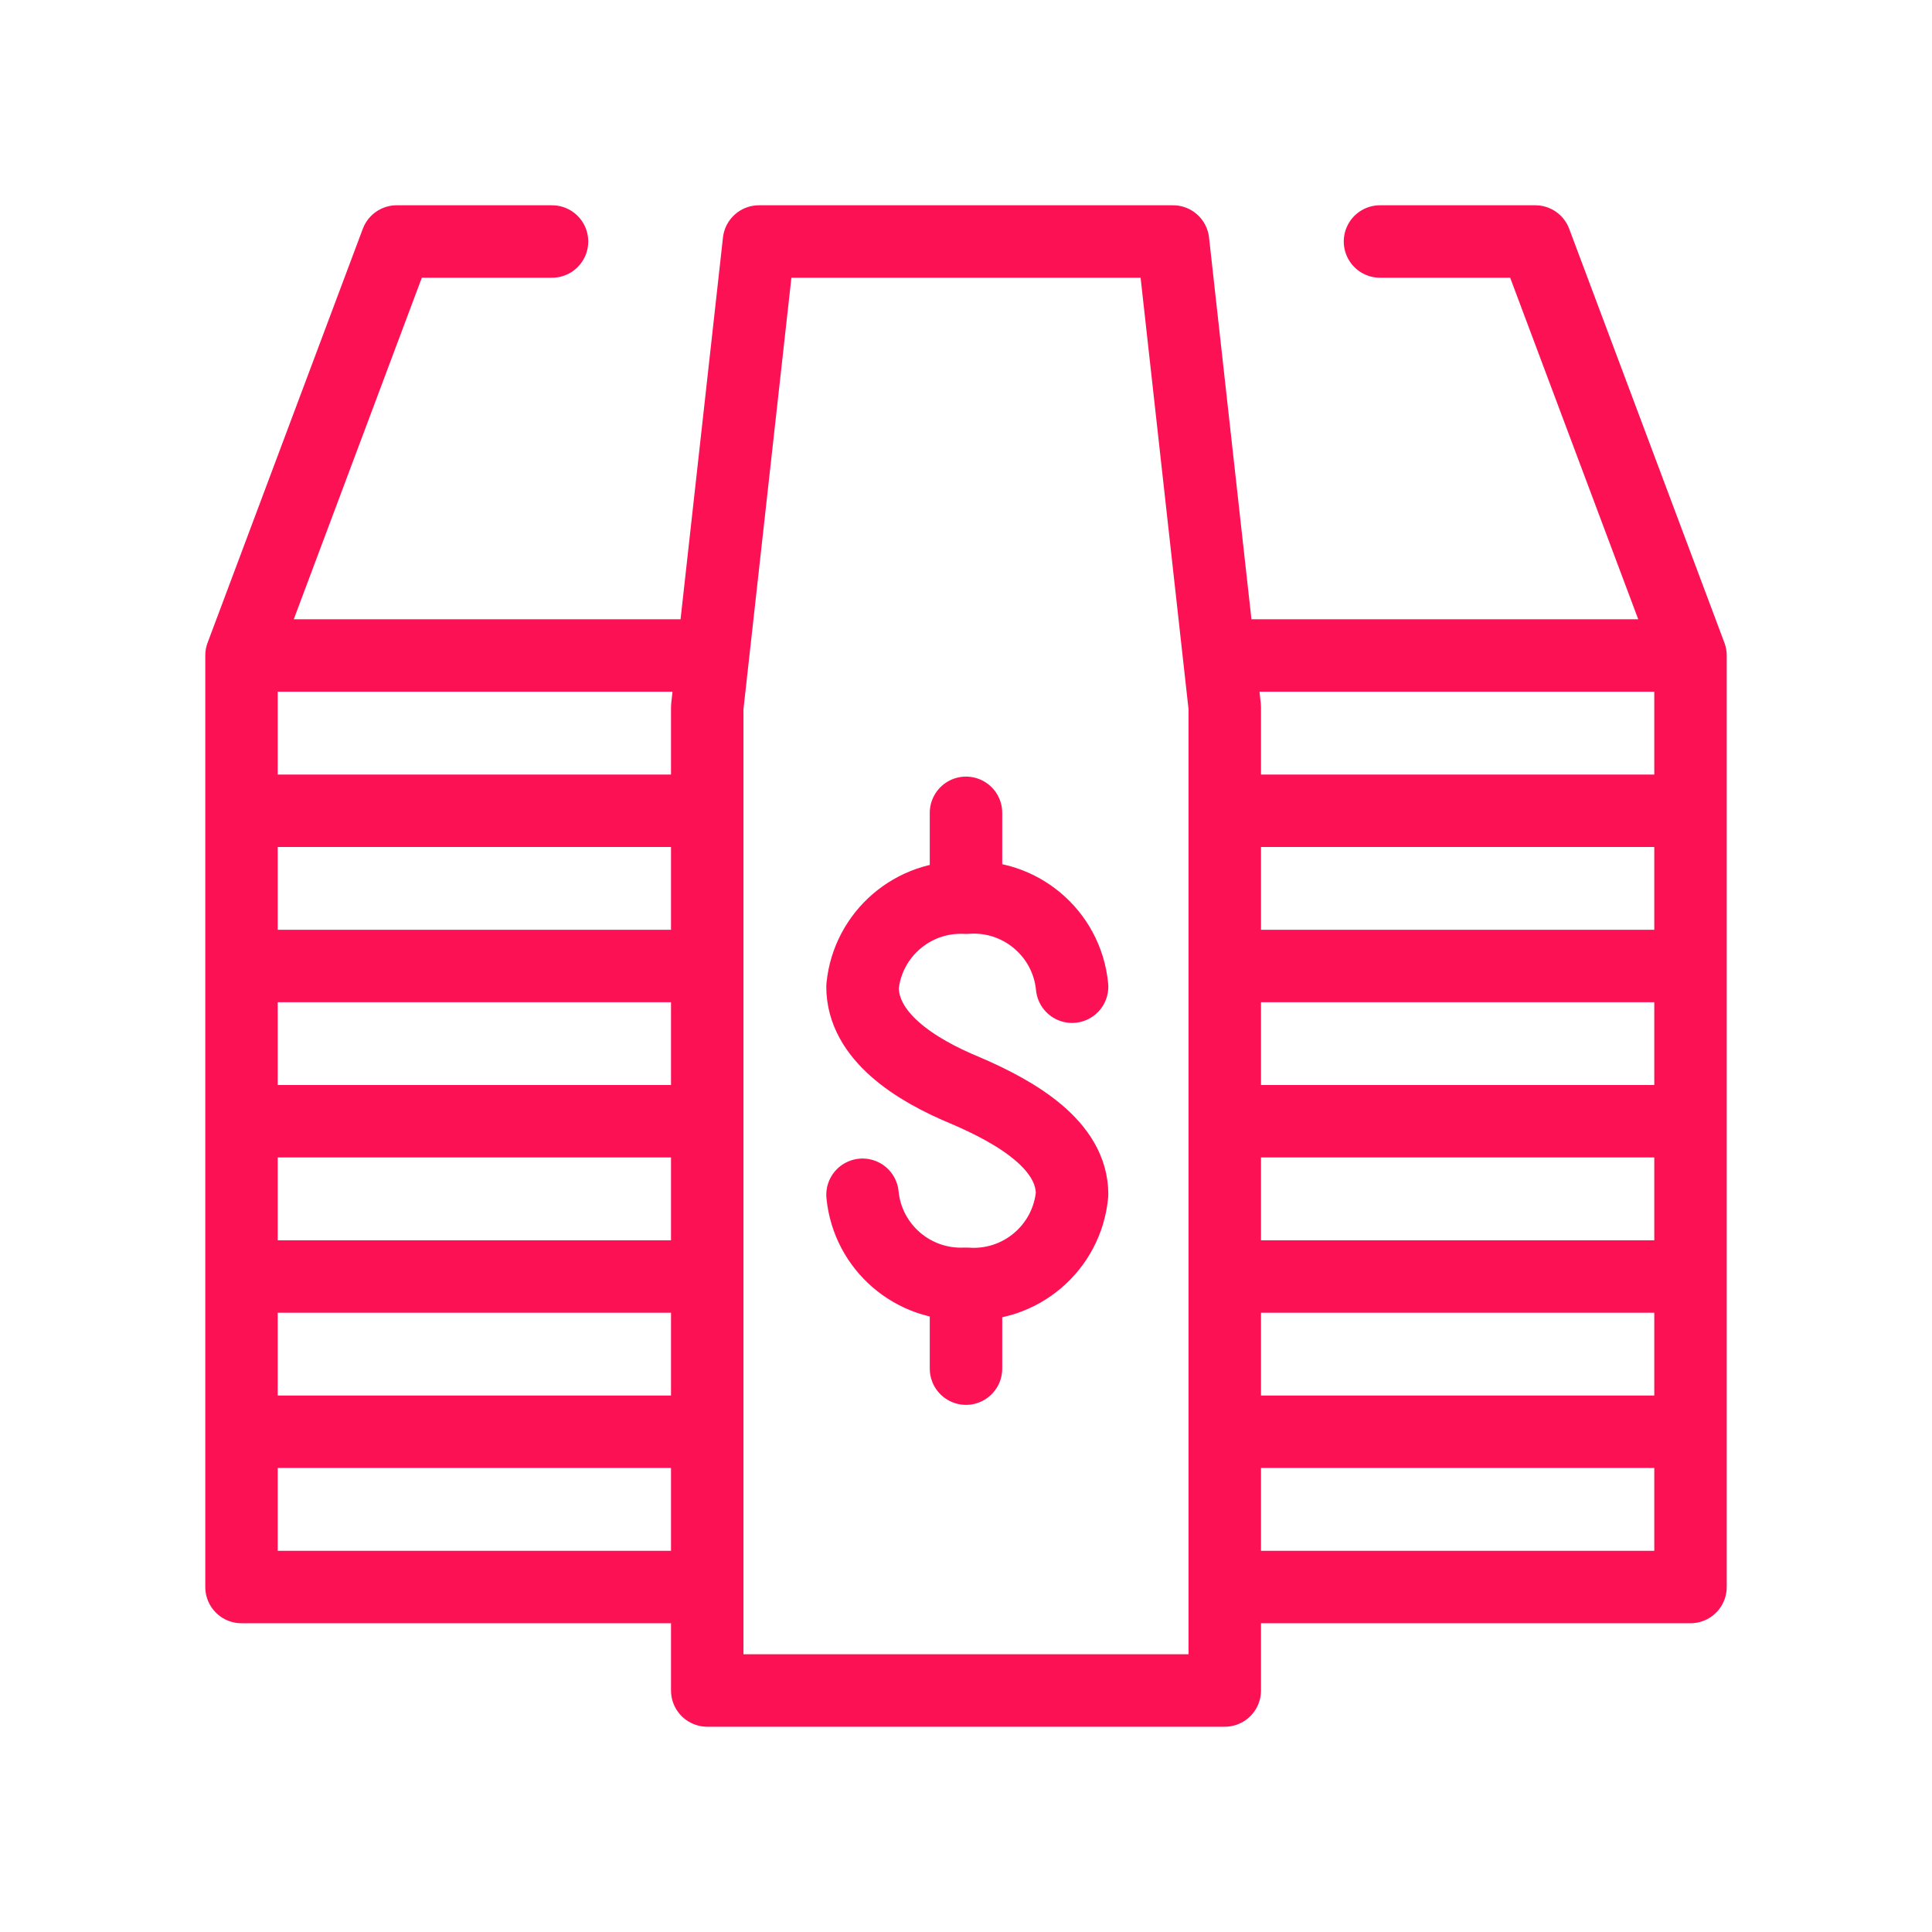 <svg width="32" height="32" viewBox="0 0 32 32" fill="none" xmlns="http://www.w3.org/2000/svg">
<path d="M22.857 4H25.429L28 10.857M28 10.857H20.2M28 10.857L28 26.286H20.286M11.8 10.857H4M4 10.857L6.571 4H9.143M4 10.857V26.286H11.714M4 13.429H11.714M4 16H11.714M4 18.571H11.714M20.286 13.429H28M20.286 16H28M20.286 18.571H28M4 21.143H11.714M4 23.714H11.714M20.286 21.143H28M20.286 23.714H28M14.286 19.789C14.371 20.659 15.127 21.308 16 21.263C16.893 21.332 17.675 20.672 17.757 19.78C17.757 18.974 16.857 18.434 16 18.066C15.143 17.714 14.286 17.157 14.286 16.343C14.371 15.472 15.127 14.823 16 14.869M16 14.869C16.89 14.799 17.671 15.455 17.757 16.343M16 14.869L16 13.463M16 21.271V22.669M19.429 4H12.571L11.714 11.714V28H20.286V11.714L19.429 4Z" stroke="#FC1154" stroke-width="1.2" stroke-linecap="round" stroke-linejoin="round"/>
</svg>